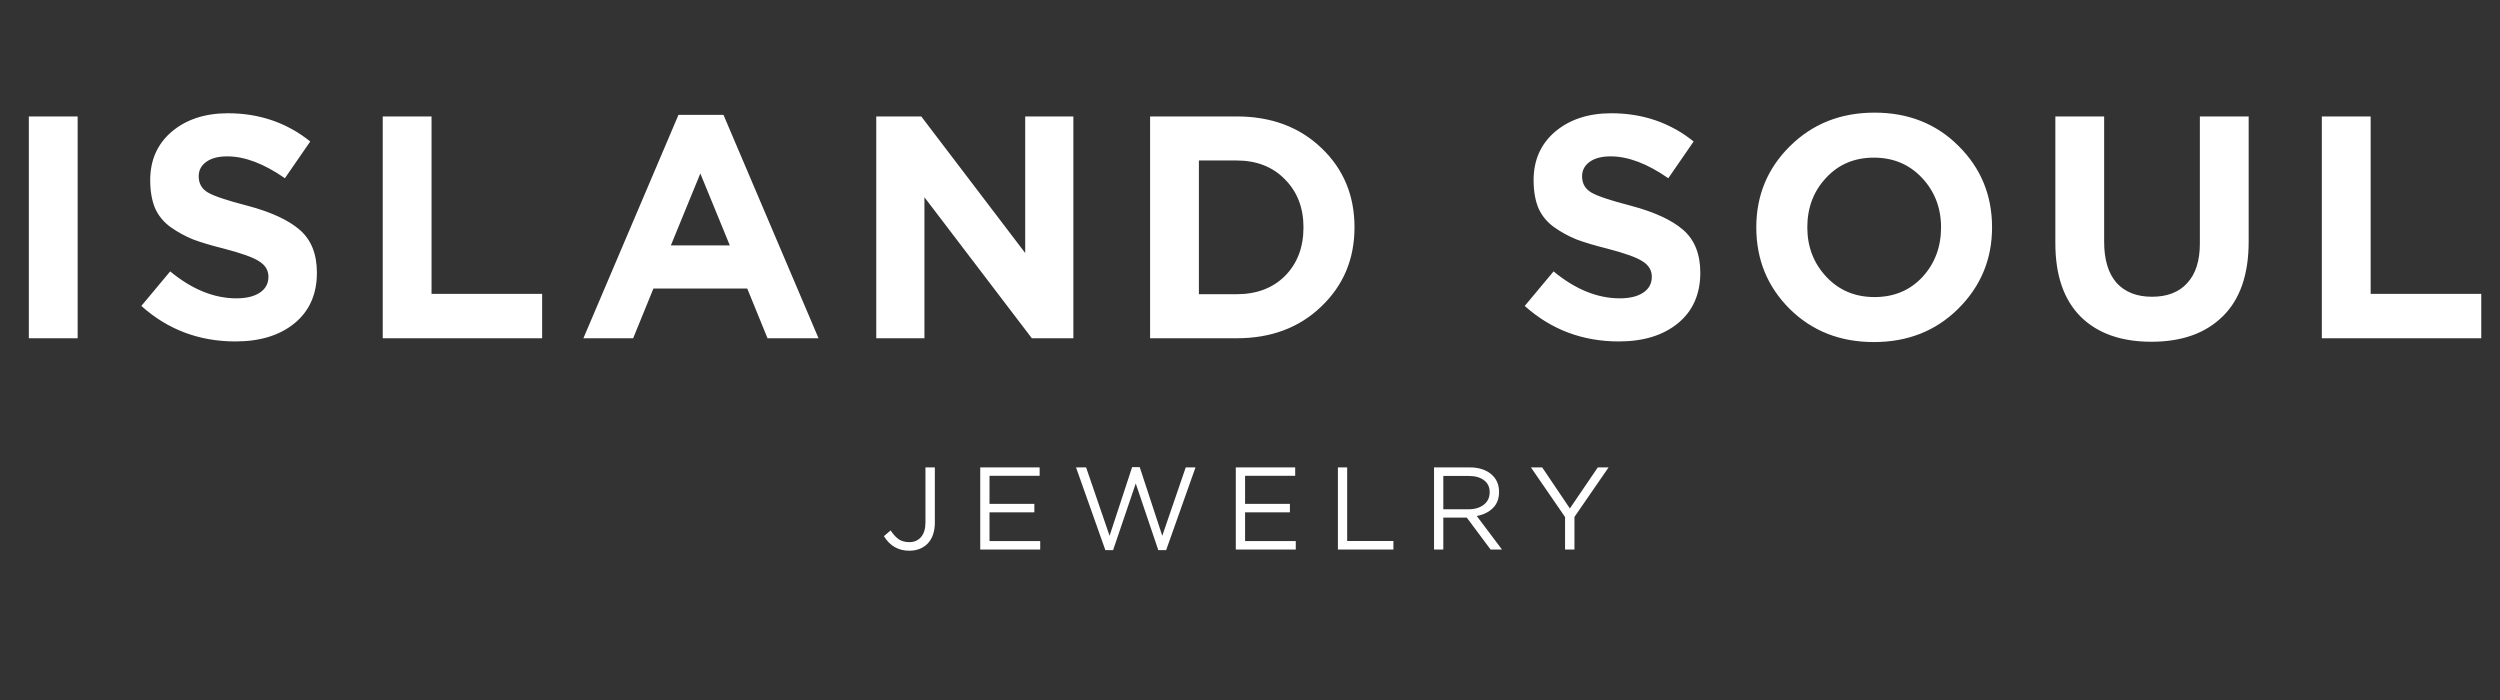 <?xml version="1.0" encoding="UTF-8"?> <svg xmlns="http://www.w3.org/2000/svg" width="200" height="56" viewBox="0 0 200 56" fill="none"><rect x="0" y="0" width="200" height="56" fill="#333333" stroke="none"/><g clip-path="url(#clip0_3751_7742)"><path d="M2.307 27.061V9.315H6.211V27.061H2.307ZM18.837 27.315C15.93 27.315 13.42 26.368 11.307 24.475L13.614 21.712C15.355 23.148 17.122 23.867 18.913 23.867C19.707 23.867 20.333 23.715 20.789 23.41C21.245 23.106 21.474 22.684 21.474 22.143C21.474 21.636 21.237 21.23 20.764 20.926C20.291 20.605 19.336 20.258 17.899 19.887C16.885 19.633 16.065 19.388 15.44 19.151C14.815 18.898 14.214 18.568 13.64 18.163C13.082 17.757 12.668 17.25 12.398 16.642C12.144 16.016 12.017 15.273 12.017 14.411C12.017 12.805 12.592 11.512 13.741 10.532C14.907 9.551 16.403 9.061 18.229 9.061C20.747 9.061 22.944 9.813 24.82 11.318L22.792 14.258C21.119 13.092 19.581 12.509 18.178 12.509C17.451 12.509 16.885 12.661 16.479 12.965C16.09 13.253 15.896 13.633 15.896 14.106C15.896 14.681 16.141 15.112 16.631 15.399C17.122 15.687 18.152 16.033 19.724 16.439C21.651 16.946 23.071 17.596 23.983 18.391C24.896 19.185 25.352 20.326 25.352 21.813C25.352 23.537 24.753 24.889 23.552 25.87C22.369 26.833 20.798 27.315 18.837 27.315ZM30.619 27.061V9.315H34.523V23.512H43.371V27.061H30.619ZM46.672 27.061L54.278 9.188H57.878L65.483 27.061H61.402L59.779 23.081H52.275L50.652 27.061H46.672ZM53.669 19.633H58.385L56.027 13.878L53.669 19.633ZM70.1 27.061V9.315H73.7L82.016 20.241V9.315H85.869V27.061H82.548L73.954 15.78V27.061H70.1ZM92.007 27.061V9.315H98.929C101.701 9.315 103.965 10.16 105.723 11.85C107.481 13.523 108.36 15.636 108.36 18.188C108.36 20.723 107.472 22.836 105.698 24.526C103.94 26.216 101.684 27.061 98.929 27.061H92.007ZM95.912 23.537H98.929C100.534 23.537 101.827 23.047 102.808 22.067C103.788 21.07 104.278 19.777 104.278 18.188C104.278 16.616 103.779 15.332 102.782 14.334C101.802 13.337 100.517 12.839 98.929 12.839H95.912V23.537ZM129.508 27.315C126.601 27.315 124.091 26.368 121.978 24.475L124.286 21.712C126.026 23.148 127.793 23.867 129.584 23.867C130.378 23.867 131.004 23.715 131.46 23.41C131.917 23.106 132.145 22.684 132.145 22.143C132.145 21.636 131.908 21.23 131.435 20.926C130.962 20.605 130.007 20.258 128.57 19.887C127.556 19.633 126.736 19.388 126.111 19.151C125.486 18.898 124.886 18.568 124.311 18.163C123.753 17.757 123.339 17.25 123.069 16.642C122.815 16.016 122.688 15.273 122.688 14.411C122.688 12.805 123.263 11.512 124.412 10.532C125.578 9.551 127.074 9.061 128.9 9.061C131.418 9.061 133.615 9.813 135.491 11.318L133.463 14.258C131.79 13.092 130.252 12.509 128.849 12.509C128.122 12.509 127.556 12.661 127.15 12.965C126.762 13.253 126.567 13.633 126.567 14.106C126.567 14.681 126.812 15.112 127.302 15.399C127.793 15.687 128.824 16.033 130.395 16.439C132.322 16.946 133.742 17.596 134.655 18.391C135.567 19.185 136.024 20.326 136.024 21.813C136.024 23.537 135.424 24.889 134.224 25.87C133.04 26.833 131.469 27.315 129.508 27.315ZM156.653 24.703C154.861 26.478 152.613 27.365 149.909 27.365C147.205 27.365 144.957 26.478 143.165 24.703C141.391 22.929 140.503 20.757 140.503 18.188C140.503 15.636 141.399 13.473 143.191 11.698C144.999 9.906 147.255 9.011 149.96 9.011C152.664 9.011 154.903 9.898 156.678 11.672C158.47 13.447 159.365 15.619 159.365 18.188C159.365 20.74 158.461 22.912 156.653 24.703ZM146.106 22.143C147.12 23.225 148.405 23.765 149.96 23.765C151.515 23.765 152.791 23.233 153.788 22.168C154.785 21.087 155.284 19.76 155.284 18.188C155.284 16.633 154.777 15.315 153.763 14.233C152.748 13.151 151.464 12.611 149.909 12.611C148.354 12.611 147.078 13.151 146.081 14.233C145.084 15.298 144.585 16.616 144.585 18.188C144.585 19.743 145.092 21.061 146.106 22.143ZM172.11 27.34C169.693 27.34 167.809 26.672 166.456 25.337C165.104 23.985 164.428 22.025 164.428 19.456V9.315H168.332V19.354C168.332 20.774 168.662 21.864 169.321 22.625C169.997 23.368 170.944 23.74 172.161 23.74C173.378 23.74 174.316 23.377 174.975 22.65C175.651 21.923 175.989 20.867 175.989 19.481V9.315H179.893V19.329C179.893 21.965 179.2 23.96 177.814 25.312C176.445 26.664 174.544 27.34 172.11 27.34ZM185.747 27.061V9.315H189.652V23.512H198.5V27.061H185.747Z" fill="white"></path><path d="M72.741 44.057C71.865 44.057 71.189 43.669 70.713 42.893L71.248 42.433C71.461 42.752 71.68 42.99 71.905 43.146C72.137 43.297 72.419 43.372 72.751 43.372C73.132 43.372 73.442 43.237 73.68 42.968C73.918 42.692 74.037 42.301 74.037 41.794V37.39H74.788V41.785C74.788 42.536 74.588 43.112 74.187 43.512C73.811 43.876 73.329 44.057 72.741 44.057ZM78.419 43.963V37.39H83.171V38.066H79.161V40.31H82.748V40.987H79.161V43.287H83.217V43.963H78.419ZM88.428 44.01L86.081 37.39H86.888L88.766 42.864L90.569 37.372H91.179L92.982 42.864L94.86 37.39H95.64L93.292 44.01H92.663L90.86 38.677L89.048 44.01H88.428ZM98.864 43.963V37.39H103.615V38.066H99.606V40.31H103.193V40.987H99.606V43.287H103.662V43.963H98.864ZM107.032 43.963V37.39H107.774V43.278H111.473V43.963H107.032ZM114.723 43.963V37.39H117.55C118.357 37.39 118.98 37.609 119.418 38.048C119.756 38.386 119.925 38.824 119.925 39.362C119.925 39.888 119.763 40.314 119.437 40.639C119.112 40.965 118.68 41.178 118.141 41.278L120.16 43.963H119.249L117.343 41.409H115.465V43.963H114.723ZM115.465 40.742H117.484C117.985 40.742 118.392 40.62 118.704 40.376C119.018 40.132 119.174 39.797 119.174 39.372C119.174 38.965 119.024 38.649 118.723 38.423C118.429 38.192 118.019 38.076 117.493 38.076H115.465V40.742ZM125.205 43.963V41.362L122.473 37.39H123.374L125.59 40.677L127.825 37.39H128.688L125.956 41.353V43.963H125.205Z" fill="white"></path></g><defs><clipPath id="clip0_3751_7742"><rect width="200" height="56" fill="white"></rect></clipPath></defs></svg> 